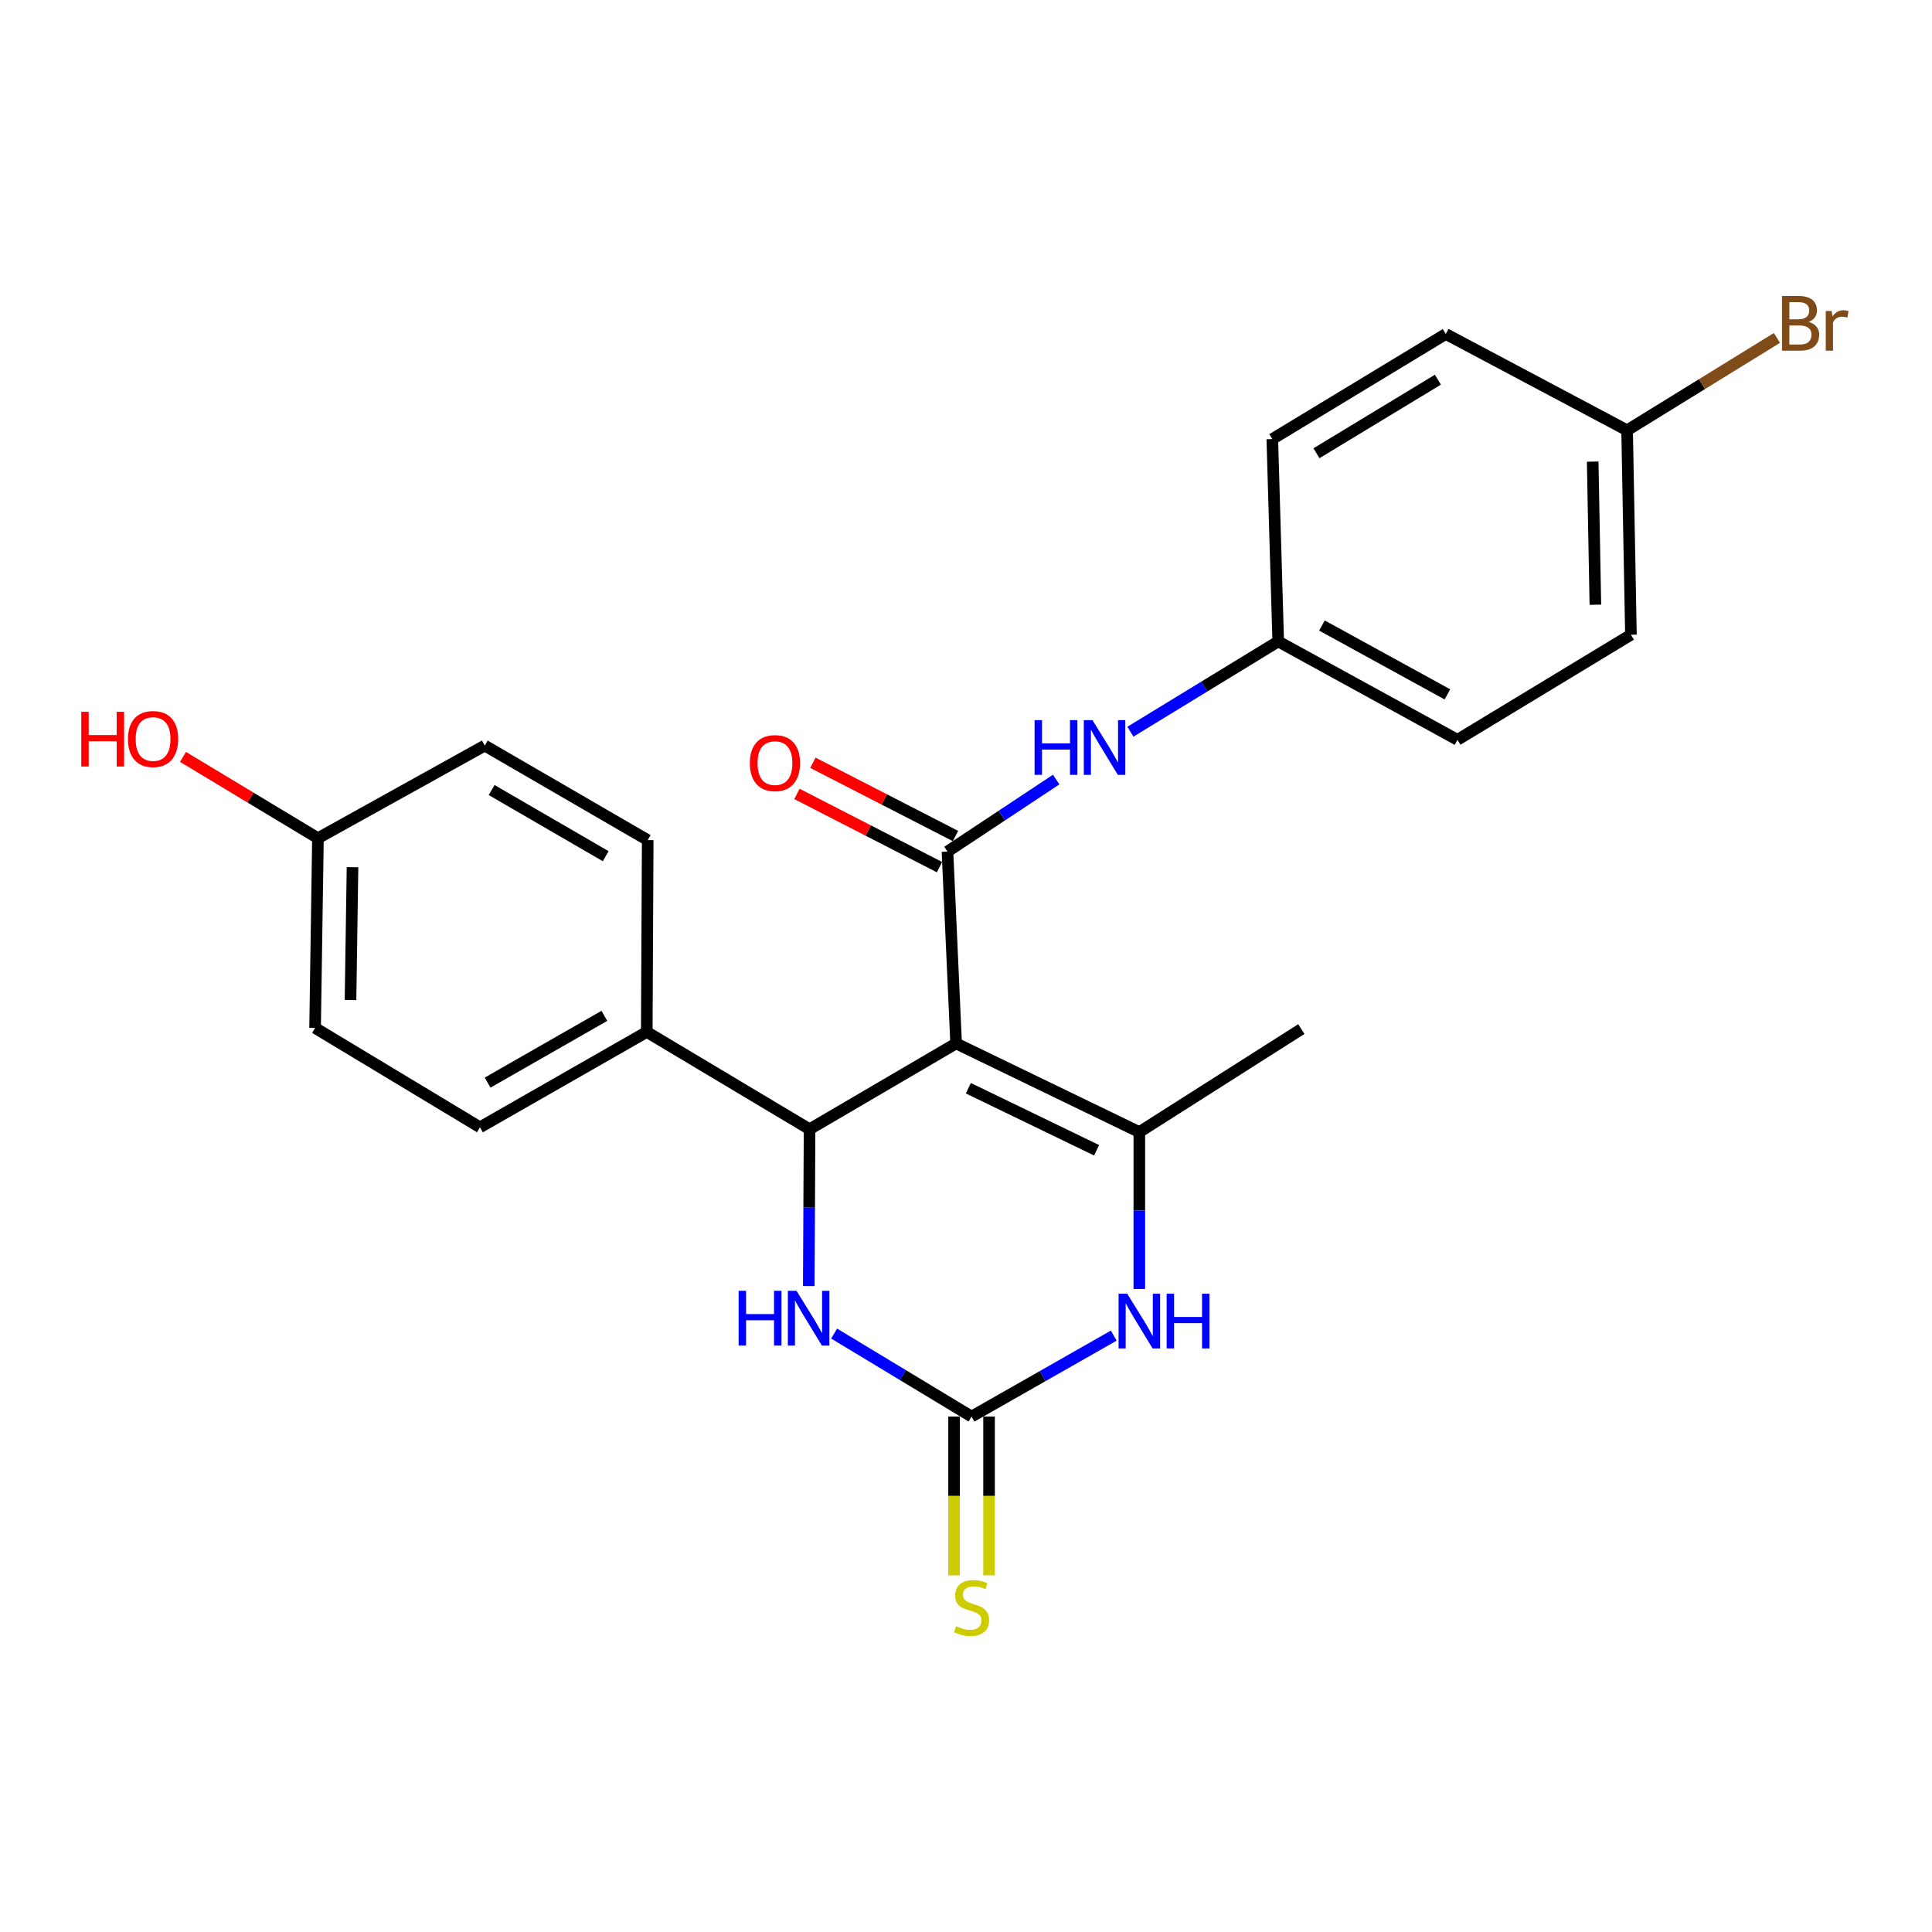 <?xml version='1.0' encoding='iso-8859-1'?>
<svg version='1.1' baseProfile='full'
              xmlns='http://www.w3.org/2000/svg'
                      xmlns:rdkit='http://www.rdkit.org/xml'
                      xmlns:xlink='http://www.w3.org/1999/xlink'
                  xml:space='preserve'
width='1000px' height='1000px' viewBox='0 0 1000 1000'>
<!-- END OF HEADER -->
<rect style='opacity:1.0;fill:#FFFFFF;stroke:none' width='1000' height='1000' x='0' y='0'> </rect>
<path class='bond-0' d='M 494.881,540.075 L 490.413,440.776' style='fill:none;fill-rule:evenodd;stroke:#000000;stroke-width:6px;stroke-linecap:butt;stroke-linejoin:miter;stroke-opacity:1' />
<path class='bond-1' d='M 494.881,540.075 L 589.712,585.961' style='fill:none;fill-rule:evenodd;stroke:#000000;stroke-width:6px;stroke-linecap:butt;stroke-linejoin:miter;stroke-opacity:1' />
<path class='bond-1' d='M 501.216,563.262 L 567.598,595.383' style='fill:none;fill-rule:evenodd;stroke:#000000;stroke-width:6px;stroke-linecap:butt;stroke-linejoin:miter;stroke-opacity:1' />
<path class='bond-2' d='M 494.881,540.075 L 419.028,584.482' style='fill:none;fill-rule:evenodd;stroke:#000000;stroke-width:6px;stroke-linecap:butt;stroke-linejoin:miter;stroke-opacity:1' />
<path class='bond-6' d='M 490.413,440.776 L 518.542,422.137' style='fill:none;fill-rule:evenodd;stroke:#000000;stroke-width:6px;stroke-linecap:butt;stroke-linejoin:miter;stroke-opacity:1' />
<path class='bond-6' d='M 518.542,422.137 L 546.671,403.498' style='fill:none;fill-rule:evenodd;stroke:#0000FF;stroke-width:6px;stroke-linecap:butt;stroke-linejoin:miter;stroke-opacity:1' />
<path class='bond-9' d='M 494.552,432.72 L 457.658,413.766' style='fill:none;fill-rule:evenodd;stroke:#000000;stroke-width:6px;stroke-linecap:butt;stroke-linejoin:miter;stroke-opacity:1' />
<path class='bond-9' d='M 457.658,413.766 L 420.765,394.812' style='fill:none;fill-rule:evenodd;stroke:#FF0000;stroke-width:6px;stroke-linecap:butt;stroke-linejoin:miter;stroke-opacity:1' />
<path class='bond-9' d='M 486.275,448.831 L 449.381,429.877' style='fill:none;fill-rule:evenodd;stroke:#000000;stroke-width:6px;stroke-linecap:butt;stroke-linejoin:miter;stroke-opacity:1' />
<path class='bond-9' d='M 449.381,429.877 L 412.487,410.923' style='fill:none;fill-rule:evenodd;stroke:#FF0000;stroke-width:6px;stroke-linecap:butt;stroke-linejoin:miter;stroke-opacity:1' />
<path class='bond-4' d='M 589.712,585.961 L 589.712,626.568' style='fill:none;fill-rule:evenodd;stroke:#000000;stroke-width:6px;stroke-linecap:butt;stroke-linejoin:miter;stroke-opacity:1' />
<path class='bond-4' d='M 589.712,626.568 L 589.712,667.175' style='fill:none;fill-rule:evenodd;stroke:#0000FF;stroke-width:6px;stroke-linecap:butt;stroke-linejoin:miter;stroke-opacity:1' />
<path class='bond-13' d='M 589.712,585.961 L 673.565,532.648' style='fill:none;fill-rule:evenodd;stroke:#000000;stroke-width:6px;stroke-linecap:butt;stroke-linejoin:miter;stroke-opacity:1' />
<path class='bond-5' d='M 419.028,584.482 L 418.823,625.079' style='fill:none;fill-rule:evenodd;stroke:#000000;stroke-width:6px;stroke-linecap:butt;stroke-linejoin:miter;stroke-opacity:1' />
<path class='bond-5' d='M 418.823,625.079 L 418.619,665.677' style='fill:none;fill-rule:evenodd;stroke:#0000FF;stroke-width:6px;stroke-linecap:butt;stroke-linejoin:miter;stroke-opacity:1' />
<path class='bond-7' d='M 419.028,584.482 L 334.762,534.128' style='fill:none;fill-rule:evenodd;stroke:#000000;stroke-width:6px;stroke-linecap:butt;stroke-linejoin:miter;stroke-opacity:1' />
<path class='bond-3' d='M 502.881,733.209 L 467.309,711.731' style='fill:none;fill-rule:evenodd;stroke:#000000;stroke-width:6px;stroke-linecap:butt;stroke-linejoin:miter;stroke-opacity:1' />
<path class='bond-3' d='M 467.309,711.731 L 431.738,690.254' style='fill:none;fill-rule:evenodd;stroke:#0000FF;stroke-width:6px;stroke-linecap:butt;stroke-linejoin:miter;stroke-opacity:1' />
<path class='bond-8' d='M 493.824,733.209 L 493.824,774.307' style='fill:none;fill-rule:evenodd;stroke:#000000;stroke-width:6px;stroke-linecap:butt;stroke-linejoin:miter;stroke-opacity:1' />
<path class='bond-8' d='M 493.824,774.307 L 493.824,815.406' style='fill:none;fill-rule:evenodd;stroke:#CCCC00;stroke-width:6px;stroke-linecap:butt;stroke-linejoin:miter;stroke-opacity:1' />
<path class='bond-8' d='M 511.937,733.209 L 511.937,774.307' style='fill:none;fill-rule:evenodd;stroke:#000000;stroke-width:6px;stroke-linecap:butt;stroke-linejoin:miter;stroke-opacity:1' />
<path class='bond-8' d='M 511.937,774.307 L 511.937,815.406' style='fill:none;fill-rule:evenodd;stroke:#CCCC00;stroke-width:6px;stroke-linecap:butt;stroke-linejoin:miter;stroke-opacity:1' />
<path class='bond-24' d='M 502.881,733.209 L 539.678,712.263' style='fill:none;fill-rule:evenodd;stroke:#000000;stroke-width:6px;stroke-linecap:butt;stroke-linejoin:miter;stroke-opacity:1' />
<path class='bond-24' d='M 539.678,712.263 L 576.474,691.317' style='fill:none;fill-rule:evenodd;stroke:#0000FF;stroke-width:6px;stroke-linecap:butt;stroke-linejoin:miter;stroke-opacity:1' />
<path class='bond-12' d='M 585.093,378.732 L 623.347,355.37' style='fill:none;fill-rule:evenodd;stroke:#0000FF;stroke-width:6px;stroke-linecap:butt;stroke-linejoin:miter;stroke-opacity:1' />
<path class='bond-12' d='M 623.347,355.37 L 661.601,332.007' style='fill:none;fill-rule:evenodd;stroke:#000000;stroke-width:6px;stroke-linecap:butt;stroke-linejoin:miter;stroke-opacity:1' />
<path class='bond-10' d='M 334.762,534.128 L 248.434,583.485' style='fill:none;fill-rule:evenodd;stroke:#000000;stroke-width:6px;stroke-linecap:butt;stroke-linejoin:miter;stroke-opacity:1' />
<path class='bond-10' d='M 312.823,525.807 L 252.393,560.358' style='fill:none;fill-rule:evenodd;stroke:#000000;stroke-width:6px;stroke-linecap:butt;stroke-linejoin:miter;stroke-opacity:1' />
<path class='bond-11' d='M 334.762,534.128 L 335.255,434.838' style='fill:none;fill-rule:evenodd;stroke:#000000;stroke-width:6px;stroke-linecap:butt;stroke-linejoin:miter;stroke-opacity:1' />
<path class='bond-17' d='M 248.434,583.485 L 163.092,532.065' style='fill:none;fill-rule:evenodd;stroke:#000000;stroke-width:6px;stroke-linecap:butt;stroke-linejoin:miter;stroke-opacity:1' />
<path class='bond-16' d='M 335.255,434.838 L 250.909,385.913' style='fill:none;fill-rule:evenodd;stroke:#000000;stroke-width:6px;stroke-linecap:butt;stroke-linejoin:miter;stroke-opacity:1' />
<path class='bond-16' d='M 313.515,443.168 L 254.473,408.92' style='fill:none;fill-rule:evenodd;stroke:#000000;stroke-width:6px;stroke-linecap:butt;stroke-linejoin:miter;stroke-opacity:1' />
<path class='bond-19' d='M 661.601,332.007 L 658.542,227.264' style='fill:none;fill-rule:evenodd;stroke:#000000;stroke-width:6px;stroke-linecap:butt;stroke-linejoin:miter;stroke-opacity:1' />
<path class='bond-20' d='M 661.601,332.007 L 754.379,382.925' style='fill:none;fill-rule:evenodd;stroke:#000000;stroke-width:6px;stroke-linecap:butt;stroke-linejoin:miter;stroke-opacity:1' />
<path class='bond-20' d='M 684.232,323.766 L 749.177,359.408' style='fill:none;fill-rule:evenodd;stroke:#000000;stroke-width:6px;stroke-linecap:butt;stroke-linejoin:miter;stroke-opacity:1' />
<path class='bond-14' d='M 842.187,222.726 L 844.169,328.536' style='fill:none;fill-rule:evenodd;stroke:#000000;stroke-width:6px;stroke-linecap:butt;stroke-linejoin:miter;stroke-opacity:1' />
<path class='bond-14' d='M 824.374,238.936 L 825.762,313.003' style='fill:none;fill-rule:evenodd;stroke:#000000;stroke-width:6px;stroke-linecap:butt;stroke-linejoin:miter;stroke-opacity:1' />
<path class='bond-18' d='M 842.187,222.726 L 880.958,198.817' style='fill:none;fill-rule:evenodd;stroke:#000000;stroke-width:6px;stroke-linecap:butt;stroke-linejoin:miter;stroke-opacity:1' />
<path class='bond-18' d='M 880.958,198.817 L 919.729,174.909' style='fill:none;fill-rule:evenodd;stroke:#7F4C19;stroke-width:6px;stroke-linecap:butt;stroke-linejoin:miter;stroke-opacity:1' />
<path class='bond-26' d='M 842.187,222.726 L 748.342,172.875' style='fill:none;fill-rule:evenodd;stroke:#000000;stroke-width:6px;stroke-linecap:butt;stroke-linejoin:miter;stroke-opacity:1' />
<path class='bond-15' d='M 164.571,433.852 L 250.909,385.913' style='fill:none;fill-rule:evenodd;stroke:#000000;stroke-width:6px;stroke-linecap:butt;stroke-linejoin:miter;stroke-opacity:1' />
<path class='bond-23' d='M 164.571,433.852 L 129.645,412.809' style='fill:none;fill-rule:evenodd;stroke:#000000;stroke-width:6px;stroke-linecap:butt;stroke-linejoin:miter;stroke-opacity:1' />
<path class='bond-23' d='M 129.645,412.809 L 94.72,391.765' style='fill:none;fill-rule:evenodd;stroke:#FF0000;stroke-width:6px;stroke-linecap:butt;stroke-linejoin:miter;stroke-opacity:1' />
<path class='bond-25' d='M 164.571,433.852 L 163.092,532.065' style='fill:none;fill-rule:evenodd;stroke:#000000;stroke-width:6px;stroke-linecap:butt;stroke-linejoin:miter;stroke-opacity:1' />
<path class='bond-25' d='M 182.46,448.857 L 181.425,517.606' style='fill:none;fill-rule:evenodd;stroke:#000000;stroke-width:6px;stroke-linecap:butt;stroke-linejoin:miter;stroke-opacity:1' />
<path class='bond-21' d='M 658.542,227.264 L 748.342,172.875' style='fill:none;fill-rule:evenodd;stroke:#000000;stroke-width:6px;stroke-linecap:butt;stroke-linejoin:miter;stroke-opacity:1' />
<path class='bond-21' d='M 681.395,234.598 L 744.255,196.526' style='fill:none;fill-rule:evenodd;stroke:#000000;stroke-width:6px;stroke-linecap:butt;stroke-linejoin:miter;stroke-opacity:1' />
<path class='bond-22' d='M 754.379,382.925 L 844.169,328.536' style='fill:none;fill-rule:evenodd;stroke:#000000;stroke-width:6px;stroke-linecap:butt;stroke-linejoin:miter;stroke-opacity:1' />
<path  class='atom-5' d='M 583.452 669.621
L 592.732 684.621
Q 593.652 686.101, 595.132 688.781
Q 596.612 691.461, 596.692 691.621
L 596.692 669.621
L 600.452 669.621
L 600.452 697.941
L 596.572 697.941
L 586.612 681.541
Q 585.452 679.621, 584.212 677.421
Q 583.012 675.221, 582.652 674.541
L 582.652 697.941
L 578.972 697.941
L 578.972 669.621
L 583.452 669.621
' fill='#0000FF'/>
<path  class='atom-5' d='M 603.852 669.621
L 607.692 669.621
L 607.692 681.661
L 622.172 681.661
L 622.172 669.621
L 626.012 669.621
L 626.012 697.941
L 622.172 697.941
L 622.172 684.861
L 607.692 684.861
L 607.692 697.941
L 603.852 697.941
L 603.852 669.621
' fill='#0000FF'/>
<path  class='atom-6' d='M 382.315 668.122
L 386.155 668.122
L 386.155 680.162
L 400.635 680.162
L 400.635 668.122
L 404.475 668.122
L 404.475 696.442
L 400.635 696.442
L 400.635 683.362
L 386.155 683.362
L 386.155 696.442
L 382.315 696.442
L 382.315 668.122
' fill='#0000FF'/>
<path  class='atom-6' d='M 412.275 668.122
L 421.555 683.122
Q 422.475 684.602, 423.955 687.282
Q 425.435 689.962, 425.515 690.122
L 425.515 668.122
L 429.275 668.122
L 429.275 696.442
L 425.395 696.442
L 415.435 680.042
Q 414.275 678.122, 413.035 675.922
Q 411.835 673.722, 411.475 673.042
L 411.475 696.442
L 407.795 696.442
L 407.795 668.122
L 412.275 668.122
' fill='#0000FF'/>
<path  class='atom-7' d='M 535.5 372.74
L 539.34 372.74
L 539.34 384.78
L 553.82 384.78
L 553.82 372.74
L 557.66 372.74
L 557.66 401.06
L 553.82 401.06
L 553.82 387.98
L 539.34 387.98
L 539.34 401.06
L 535.5 401.06
L 535.5 372.74
' fill='#0000FF'/>
<path  class='atom-7' d='M 565.46 372.74
L 574.74 387.74
Q 575.66 389.22, 577.14 391.9
Q 578.62 394.58, 578.7 394.74
L 578.7 372.74
L 582.46 372.74
L 582.46 401.06
L 578.58 401.06
L 568.62 384.66
Q 567.46 382.74, 566.22 380.54
Q 565.02 378.34, 564.66 377.66
L 564.66 401.06
L 560.98 401.06
L 560.98 372.74
L 565.46 372.74
' fill='#0000FF'/>
<path  class='atom-9' d='M 494.881 841.715
Q 495.201 841.835, 496.521 842.395
Q 497.841 842.955, 499.281 843.315
Q 500.761 843.635, 502.201 843.635
Q 504.881 843.635, 506.441 842.355
Q 508.001 841.035, 508.001 838.755
Q 508.001 837.195, 507.201 836.235
Q 506.441 835.275, 505.241 834.755
Q 504.041 834.235, 502.041 833.635
Q 499.521 832.875, 498.001 832.155
Q 496.521 831.435, 495.441 829.915
Q 494.401 828.395, 494.401 825.835
Q 494.401 822.275, 496.801 820.075
Q 499.241 817.875, 504.041 817.875
Q 507.321 817.875, 511.041 819.435
L 510.121 822.515
Q 506.721 821.115, 504.161 821.115
Q 501.401 821.115, 499.881 822.275
Q 498.361 823.395, 498.401 825.355
Q 498.401 826.875, 499.161 827.795
Q 499.961 828.715, 501.081 829.235
Q 502.241 829.755, 504.161 830.355
Q 506.721 831.155, 508.241 831.955
Q 509.761 832.755, 510.841 834.395
Q 511.961 835.995, 511.961 838.755
Q 511.961 842.675, 509.321 844.795
Q 506.721 846.875, 502.361 846.875
Q 499.841 846.875, 497.921 846.315
Q 496.041 845.795, 493.801 844.875
L 494.881 841.715
' fill='#CCCC00'/>
<path  class='atom-10' d='M 388.116 394.979
Q 388.116 388.179, 391.476 384.379
Q 394.836 380.579, 401.116 380.579
Q 407.396 380.579, 410.756 384.379
Q 414.116 388.179, 414.116 394.979
Q 414.116 401.859, 410.716 405.779
Q 407.316 409.659, 401.116 409.659
Q 394.876 409.659, 391.476 405.779
Q 388.116 401.899, 388.116 394.979
M 401.116 406.459
Q 405.436 406.459, 407.756 403.579
Q 410.116 400.659, 410.116 394.979
Q 410.116 389.419, 407.756 386.619
Q 405.436 383.779, 401.116 383.779
Q 396.796 383.779, 394.436 386.579
Q 392.116 389.379, 392.116 394.979
Q 392.116 400.699, 394.436 403.579
Q 396.796 406.459, 401.116 406.459
' fill='#FF0000'/>
<path  class='atom-19' d='M 936.127 166.63
Q 938.847 167.39, 940.207 169.07
Q 941.607 170.71, 941.607 173.15
Q 941.607 177.07, 939.087 179.31
Q 936.607 181.51, 931.887 181.51
L 922.367 181.51
L 922.367 153.19
L 930.727 153.19
Q 935.567 153.19, 938.007 155.15
Q 940.447 157.11, 940.447 160.71
Q 940.447 164.99, 936.127 166.63
M 926.167 156.39
L 926.167 165.27
L 930.727 165.27
Q 933.527 165.27, 934.967 164.15
Q 936.447 162.99, 936.447 160.71
Q 936.447 156.39, 930.727 156.39
L 926.167 156.39
M 931.887 178.31
Q 934.647 178.31, 936.127 176.99
Q 937.607 175.67, 937.607 173.15
Q 937.607 170.83, 935.967 169.67
Q 934.367 168.47, 931.287 168.47
L 926.167 168.47
L 926.167 178.31
L 931.887 178.31
' fill='#7F4C19'/>
<path  class='atom-19' d='M 948.047 160.95
L 948.487 163.79
Q 950.647 160.59, 954.167 160.59
Q 955.287 160.59, 956.807 160.99
L 956.207 164.35
Q 954.487 163.95, 953.527 163.95
Q 951.847 163.95, 950.727 164.63
Q 949.647 165.27, 948.767 166.83
L 948.767 181.51
L 945.007 181.51
L 945.007 160.95
L 948.047 160.95
' fill='#7F4C19'/>
<path  class='atom-24' d='M 42.069 368.432
L 45.909 368.432
L 45.909 380.472
L 60.389 380.472
L 60.389 368.432
L 64.229 368.432
L 64.229 396.752
L 60.389 396.752
L 60.389 383.672
L 45.909 383.672
L 45.909 396.752
L 42.069 396.752
L 42.069 368.432
' fill='#FF0000'/>
<path  class='atom-24' d='M 66.229 382.512
Q 66.229 375.712, 69.589 371.912
Q 72.949 368.112, 79.229 368.112
Q 85.509 368.112, 88.869 371.912
Q 92.229 375.712, 92.229 382.512
Q 92.229 389.392, 88.829 393.312
Q 85.429 397.192, 79.229 397.192
Q 72.989 397.192, 69.589 393.312
Q 66.229 389.432, 66.229 382.512
M 79.229 393.992
Q 83.549 393.992, 85.869 391.112
Q 88.229 388.192, 88.229 382.512
Q 88.229 376.952, 85.869 374.152
Q 83.549 371.312, 79.229 371.312
Q 74.909 371.312, 72.549 374.112
Q 70.229 376.912, 70.229 382.512
Q 70.229 388.232, 72.549 391.112
Q 74.909 393.992, 79.229 393.992
' fill='#FF0000'/>
</svg>
